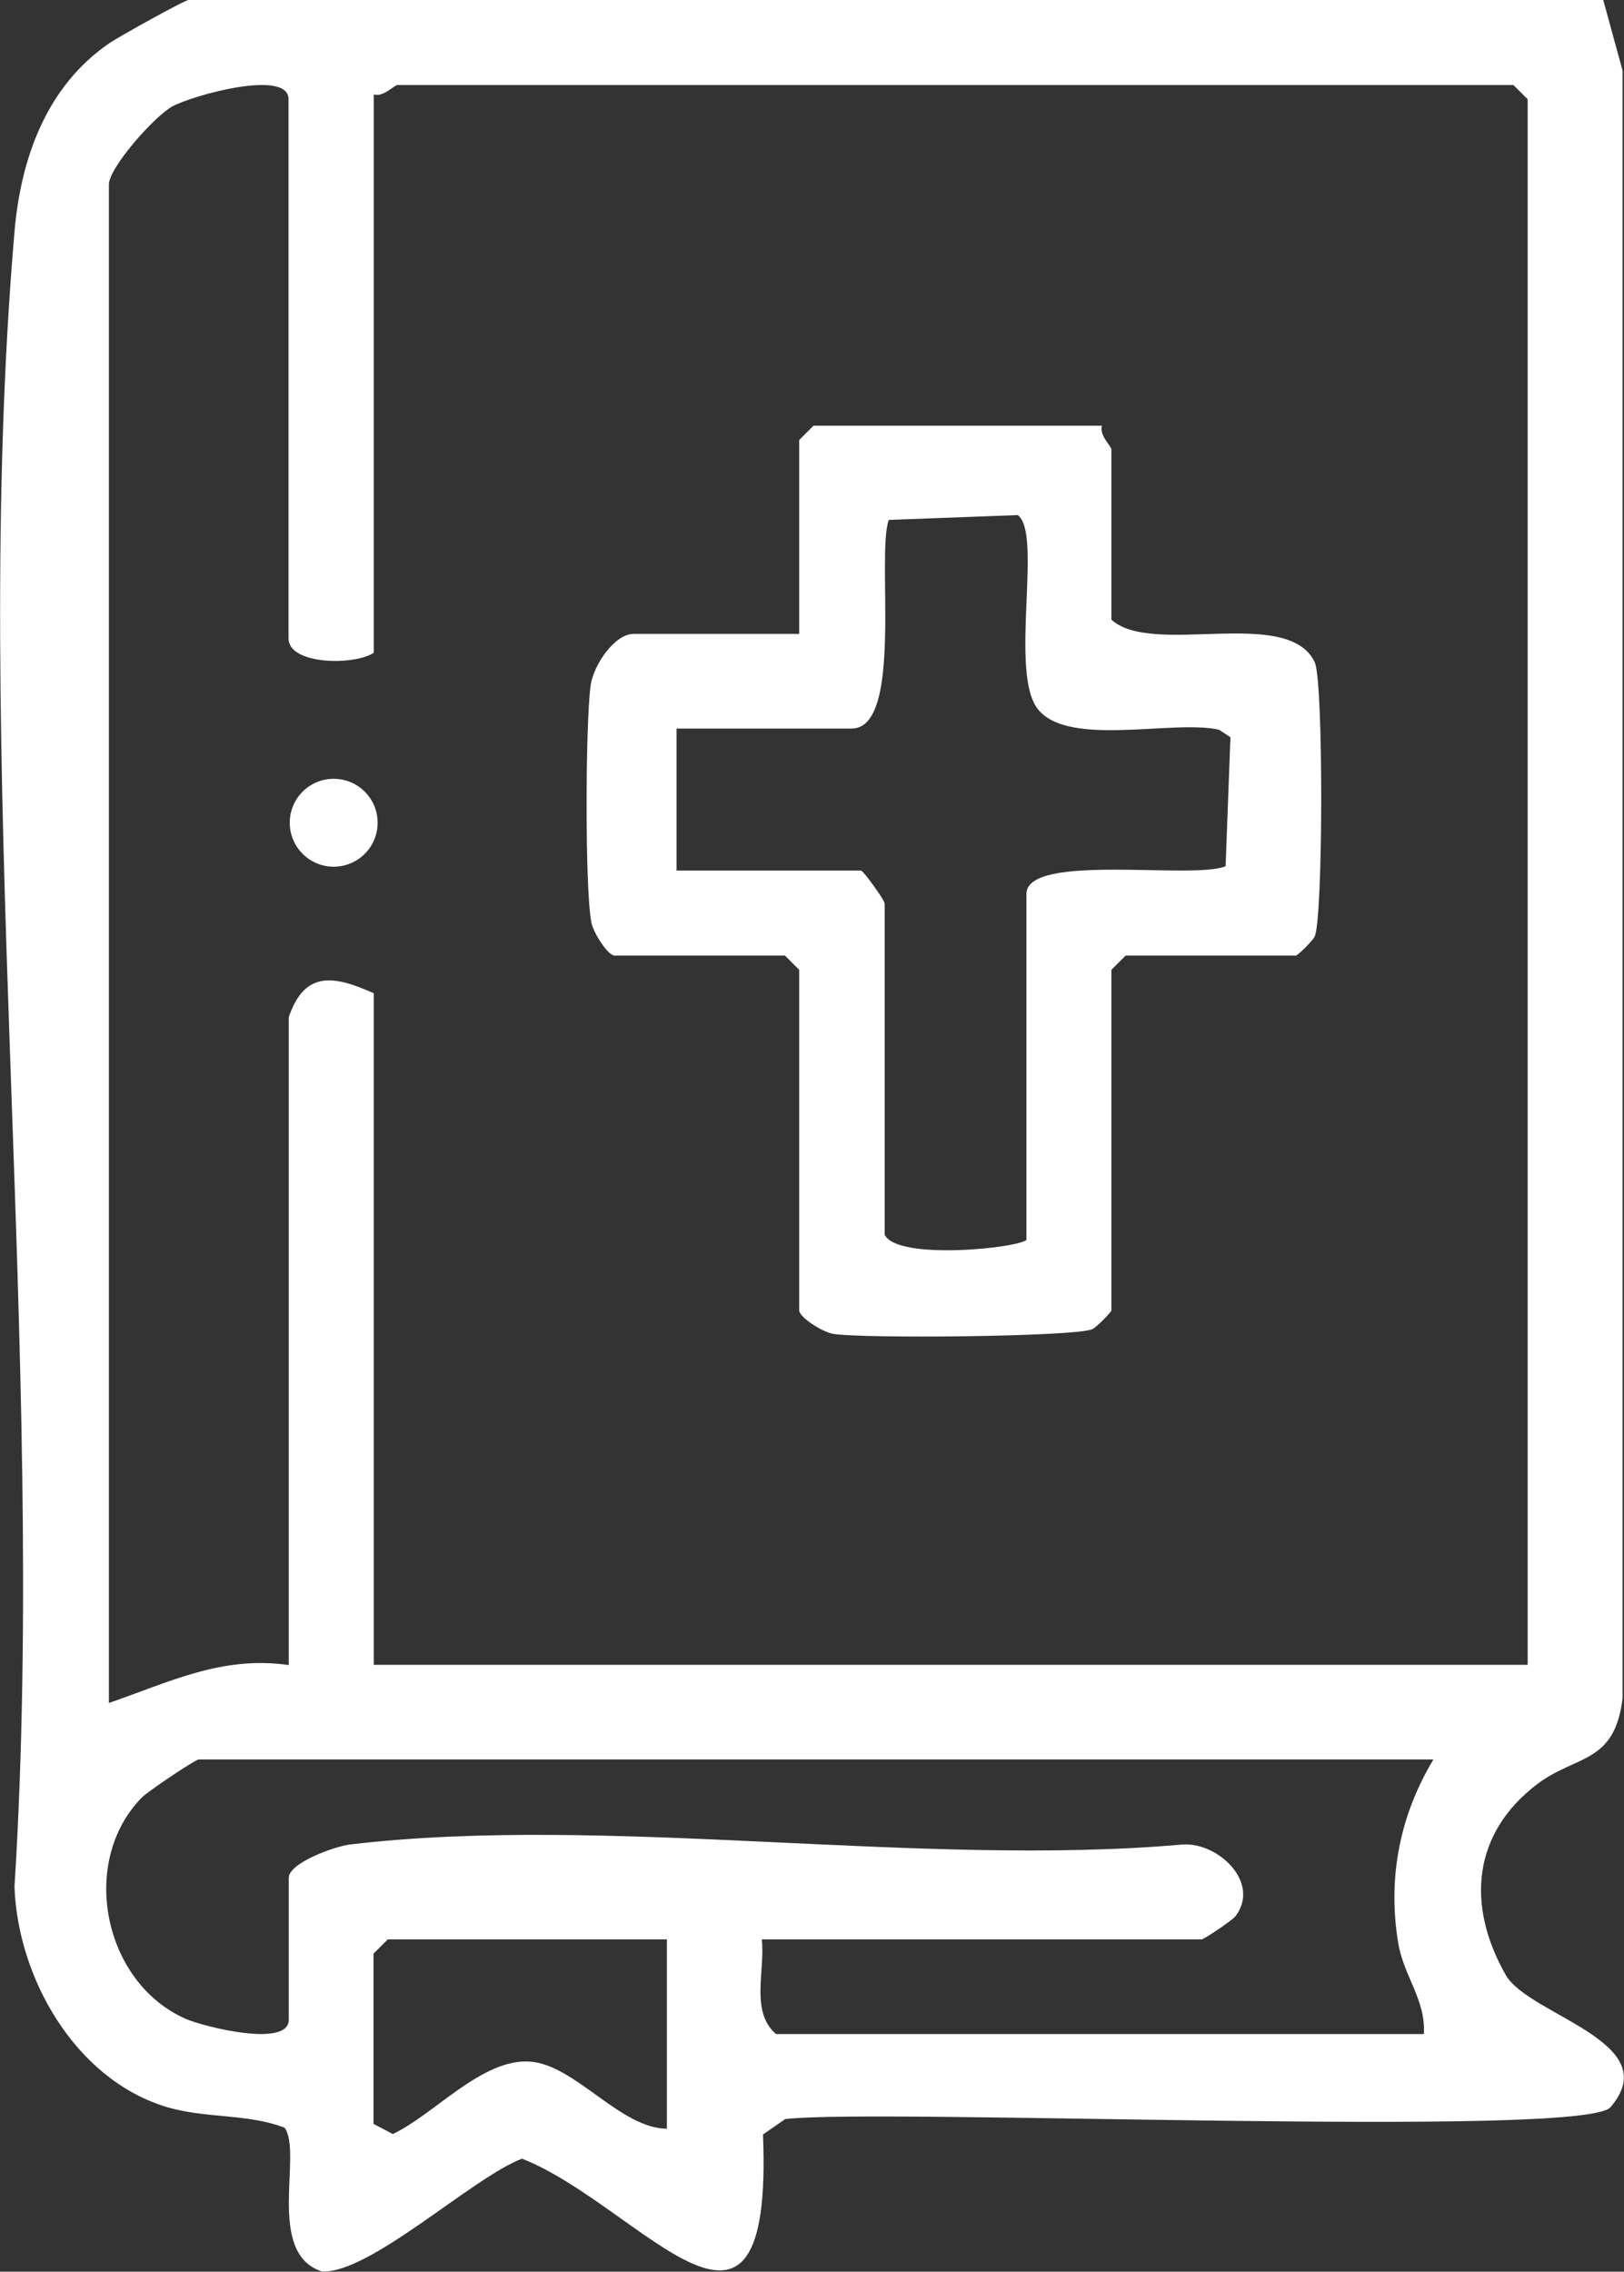 <?xml version="1.0" encoding="UTF-8"?>
<svg id="Capa_2" data-name="Capa 2" xmlns="http://www.w3.org/2000/svg" viewBox="0 0 67.26 94.07">
  <rect x="0" y="0" width="67.26" height="94.07" fill="#333333" stroke="none"/>
  <defs>
    <style>
      .cls-1 {
        fill: #fff;
      }
    </style>
  </defs>
  <g id="Capa_1-2" data-name="Capa 1">
    <g id="jI2eF7.tif">
      <g>
        <path class="cls-1" d="M66.4,0l.8,2.92v67.41c-.33,2.72-1.91,2.33-3.52,3.54-2.7,2.04-2.96,5.03-1.32,7.91.95,1.68,6.67,2.77,4.34,5.48-1.11,1.3-30.21.03-34.18.49l-.92.64c.44,10.91-5.06,2.94-9.98,1-2.07.79-6.31,4.78-8.29,4.67-2.34-.76-.79-4.88-1.54-5.95-1.58-.61-3.31-.36-4.99-.89-3.71-1.18-6.06-5.32-6.2-9.08,1.39-22.17-1.87-46.65,0-68.54.26-3.04,1.32-6.03,3.94-7.82.37-.25,3.12-1.79,3.3-1.79h58.57ZM15.48,27.03c-.8.54-3.53.5-3.53-.59V4.11c0-1.27-3.97-.16-4.8.29-.76.41-2.64,2.55-2.64,3.24v62.88c2.5-.86,4.68-1.97,7.45-1.57v-26.83c.67-1.98,1.92-1.7,3.52-.99v27.81h47.79V4.11l-.59-.59H16.46c-.13,0-.59.52-.98.39v23.11ZM59.35,72.86H8.23c-.14,0-2.12,1.33-2.35,1.57-2.61,2.64-1.62,7.66,1.81,9.17.76.33,4.27,1.21,4.27.04v-5.88c0-.61,1.88-1.3,2.54-1.38,10.6-1.26,23.63.96,34.49,0,1.47-.09,3.23,1.58,2.18,2.97-.14.18-1.31.96-1.4.96h-18.22c.15,1.29-.49,2.99.59,3.92h26.83c.09-1.43-.85-2.4-1.07-3.82-.43-2.68.08-5.24,1.46-7.54ZM27.62,80.31h-11.56l-.59.59v7.05l.8.42c1.73-.82,3.69-3.13,5.67-3,1.87.12,3.75,2.77,5.68,2.78v-7.83Z"/>
        <path class="cls-1" d="M45.64,17.63c-.13.38.39.85.39.98v7.05c1.69,1.55,7.31-.58,8.42,1.76.37.78.35,10.59,0,11.36-.09.19-.71.79-.78.79h-7.05l-.59.59v14.1c0,.07-.6.69-.79.78-.68.32-9.67.4-10.76.19-.43-.08-1.38-.68-1.38-.97v-14.1l-.59-.59h-7.05c-.29,0-.89-.95-.97-1.38-.27-1.42-.24-8.26-.03-9.8.12-.85.99-2.14,1.78-2.14h6.86v-8.03l.59-.59h11.95ZM42.51,51.32v-14.3c0-1.72,6.93-.58,8.25-1.15l.2-5.34-.47-.31c-1.92-.45-6.52.82-7.61-1.01-1.01-1.7.28-7.17-.73-7.88l-5.34.2c-.53,1.45.63,8.64-1.54,8.64h-7.25v5.88h7.64c.09,0,.98,1.22.98,1.37v13.71c.53,1.09,5.66.54,5.88.2Z"/>
        <circle class="cls-1" cx="13.82" cy="34.07" r="1.82"/>
      </g>
    </g>
  </g>
</svg>